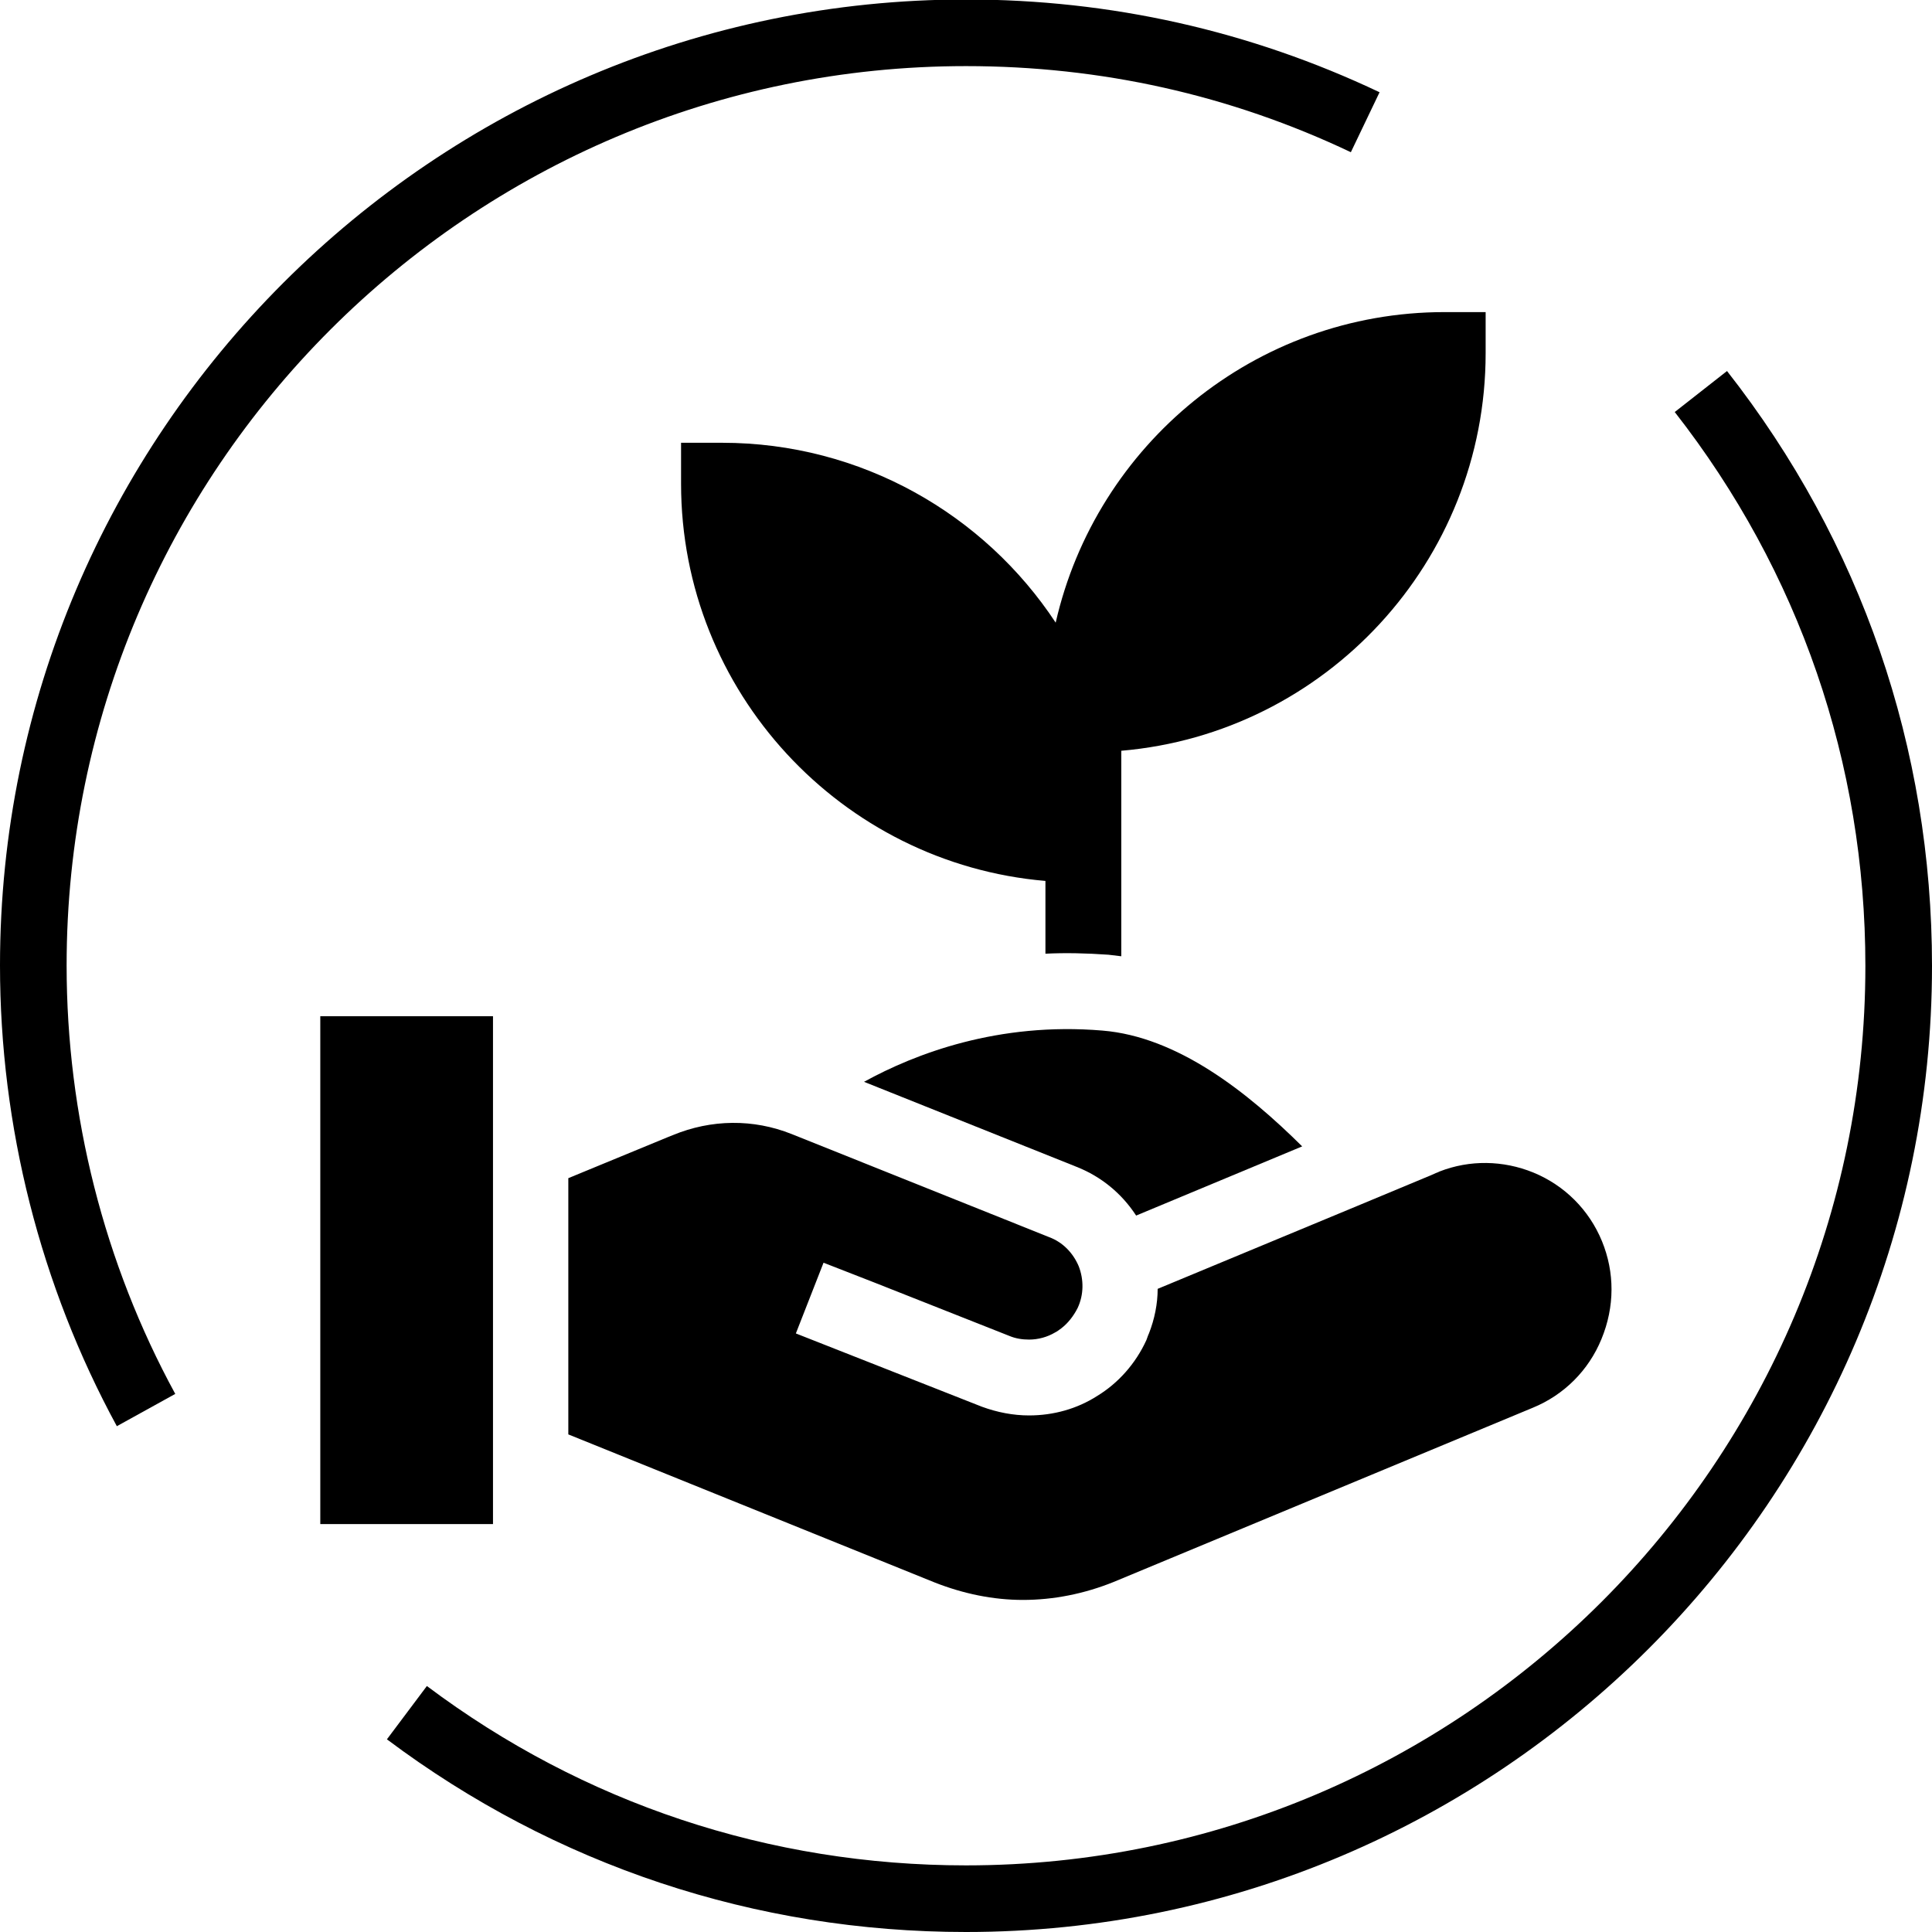 <?xml version="1.0" encoding="utf-8"?>
<!-- Generator: Adobe Illustrator 22.0.1, SVG Export Plug-In . SVG Version: 6.00 Build 0)  -->
<svg version="1.1" id="Capa_1" xmlns="http://www.w3.org/2000/svg" xmlns:xlink="http://www.w3.org/1999/xlink" x="0px" y="0px"
	 viewBox="30.5 194.3 377 377" enable-background="new 30.5 194.3 377 377" xml:space="preserve">
<g>
	<g>
		<path d="M199.1,405.4l41.5,16.6c4.8,1.9,8.8,5.2,11.6,9.5l32.4-13.5c-10.7-10.6-24.3-21.4-39-22.6
			C225.3,393.7,209.1,399.9,199.1,405.4z"/>
		<g>
			<path d="M234.5,366.2v14.2c3.9-0.2,8-0.1,12.3,0.2c0.8,0.1,1.6,0.2,2.5,0.3v-40.1c39.8-3.4,71.1-36.9,71.1-77.6v-8h-8
				c-37,0-68,25.9-75.9,60.6c-13.9-21.1-37.9-35.1-65.1-35.1h-8v8C163.4,329.3,194.7,362.8,234.5,366.2z"/>
			<path d="M343.1,436.5c-2.5-6.1-7.3-10.9-13.4-13.4c-5.9-2.4-12.4-2.5-18.3-0.2c-0.2,0.1-0.4,0.2-0.7,0.3l-0.9,0.4l-7.2,3l-7.2,3
				l-39,16.2v0c0,2.9-0.6,5.9-1.7,8.7c0,0,0,0,0,0c-0.2,0.4-0.3,0.8-0.5,1.3c-2.1,4.6-5.5,8.4-9.6,10.9c-3.9,2.5-8.5,3.8-13.3,3.8
				c-3.1,0-6.2-0.6-9.2-1.7l-36.3-14.3l2.7-6.9l2.7-6.9l10,3.9l26.3,10.4c1.2,0.5,2.5,0.7,3.8,0.7c1.8,0,3.6-0.5,5.1-1.4
				c0.4-0.2,0.8-0.5,1.2-0.8c1.3-1,2.4-2.4,3.2-4c1.2-2.6,1.2-5.5,0.2-8.1c-1.1-2.6-3.1-4.7-5.8-5.7L185,415.6
				c-7.5-3-15.7-2.9-23.2,0.2l-1,0.4l-19.4,8v50l71.5,28.9c5.6,2.2,11.4,3.4,17.2,3.4c6,0,12-1.2,17.7-3.5l81.8-34
				c6.1-2.5,10.9-7.3,13.4-13.4C345.6,449.3,345.6,442.6,343.1,436.5z"/>
			<rect x="93" y="392.6" width="33.7" height="99.1"/>
		</g>
	</g>
	<g>
		<path d="M53.3,472.6c-14.9-27.4-22.8-58.5-22.8-89.9c0-103.9,84.6-188.5,188.5-188.5c28.2,0,55.4,6.1,80.7,18.1l-5.6,11.7
			c-23.6-11.2-48.8-16.8-75.1-16.8c-96.8,0-175.5,78.7-175.5,175.5c0,29.2,7.3,58.1,21.2,83.6L53.3,472.6z"/>
	</g>
	<g>
		<path d="M219,571.3c-41.1,0-80.2-13-113-37.6l7.8-10.4c30.5,22.9,66.9,35,105.2,35c96.8,0,175.5-78.7,175.5-175.5
			c0-39.6-12.9-77-37.2-108.1l10.2-8c26.2,33.4,40,73.6,40,116.1C407.5,486.7,322.9,571.3,219,571.3z"/>
	</g>
</g>
</svg>

